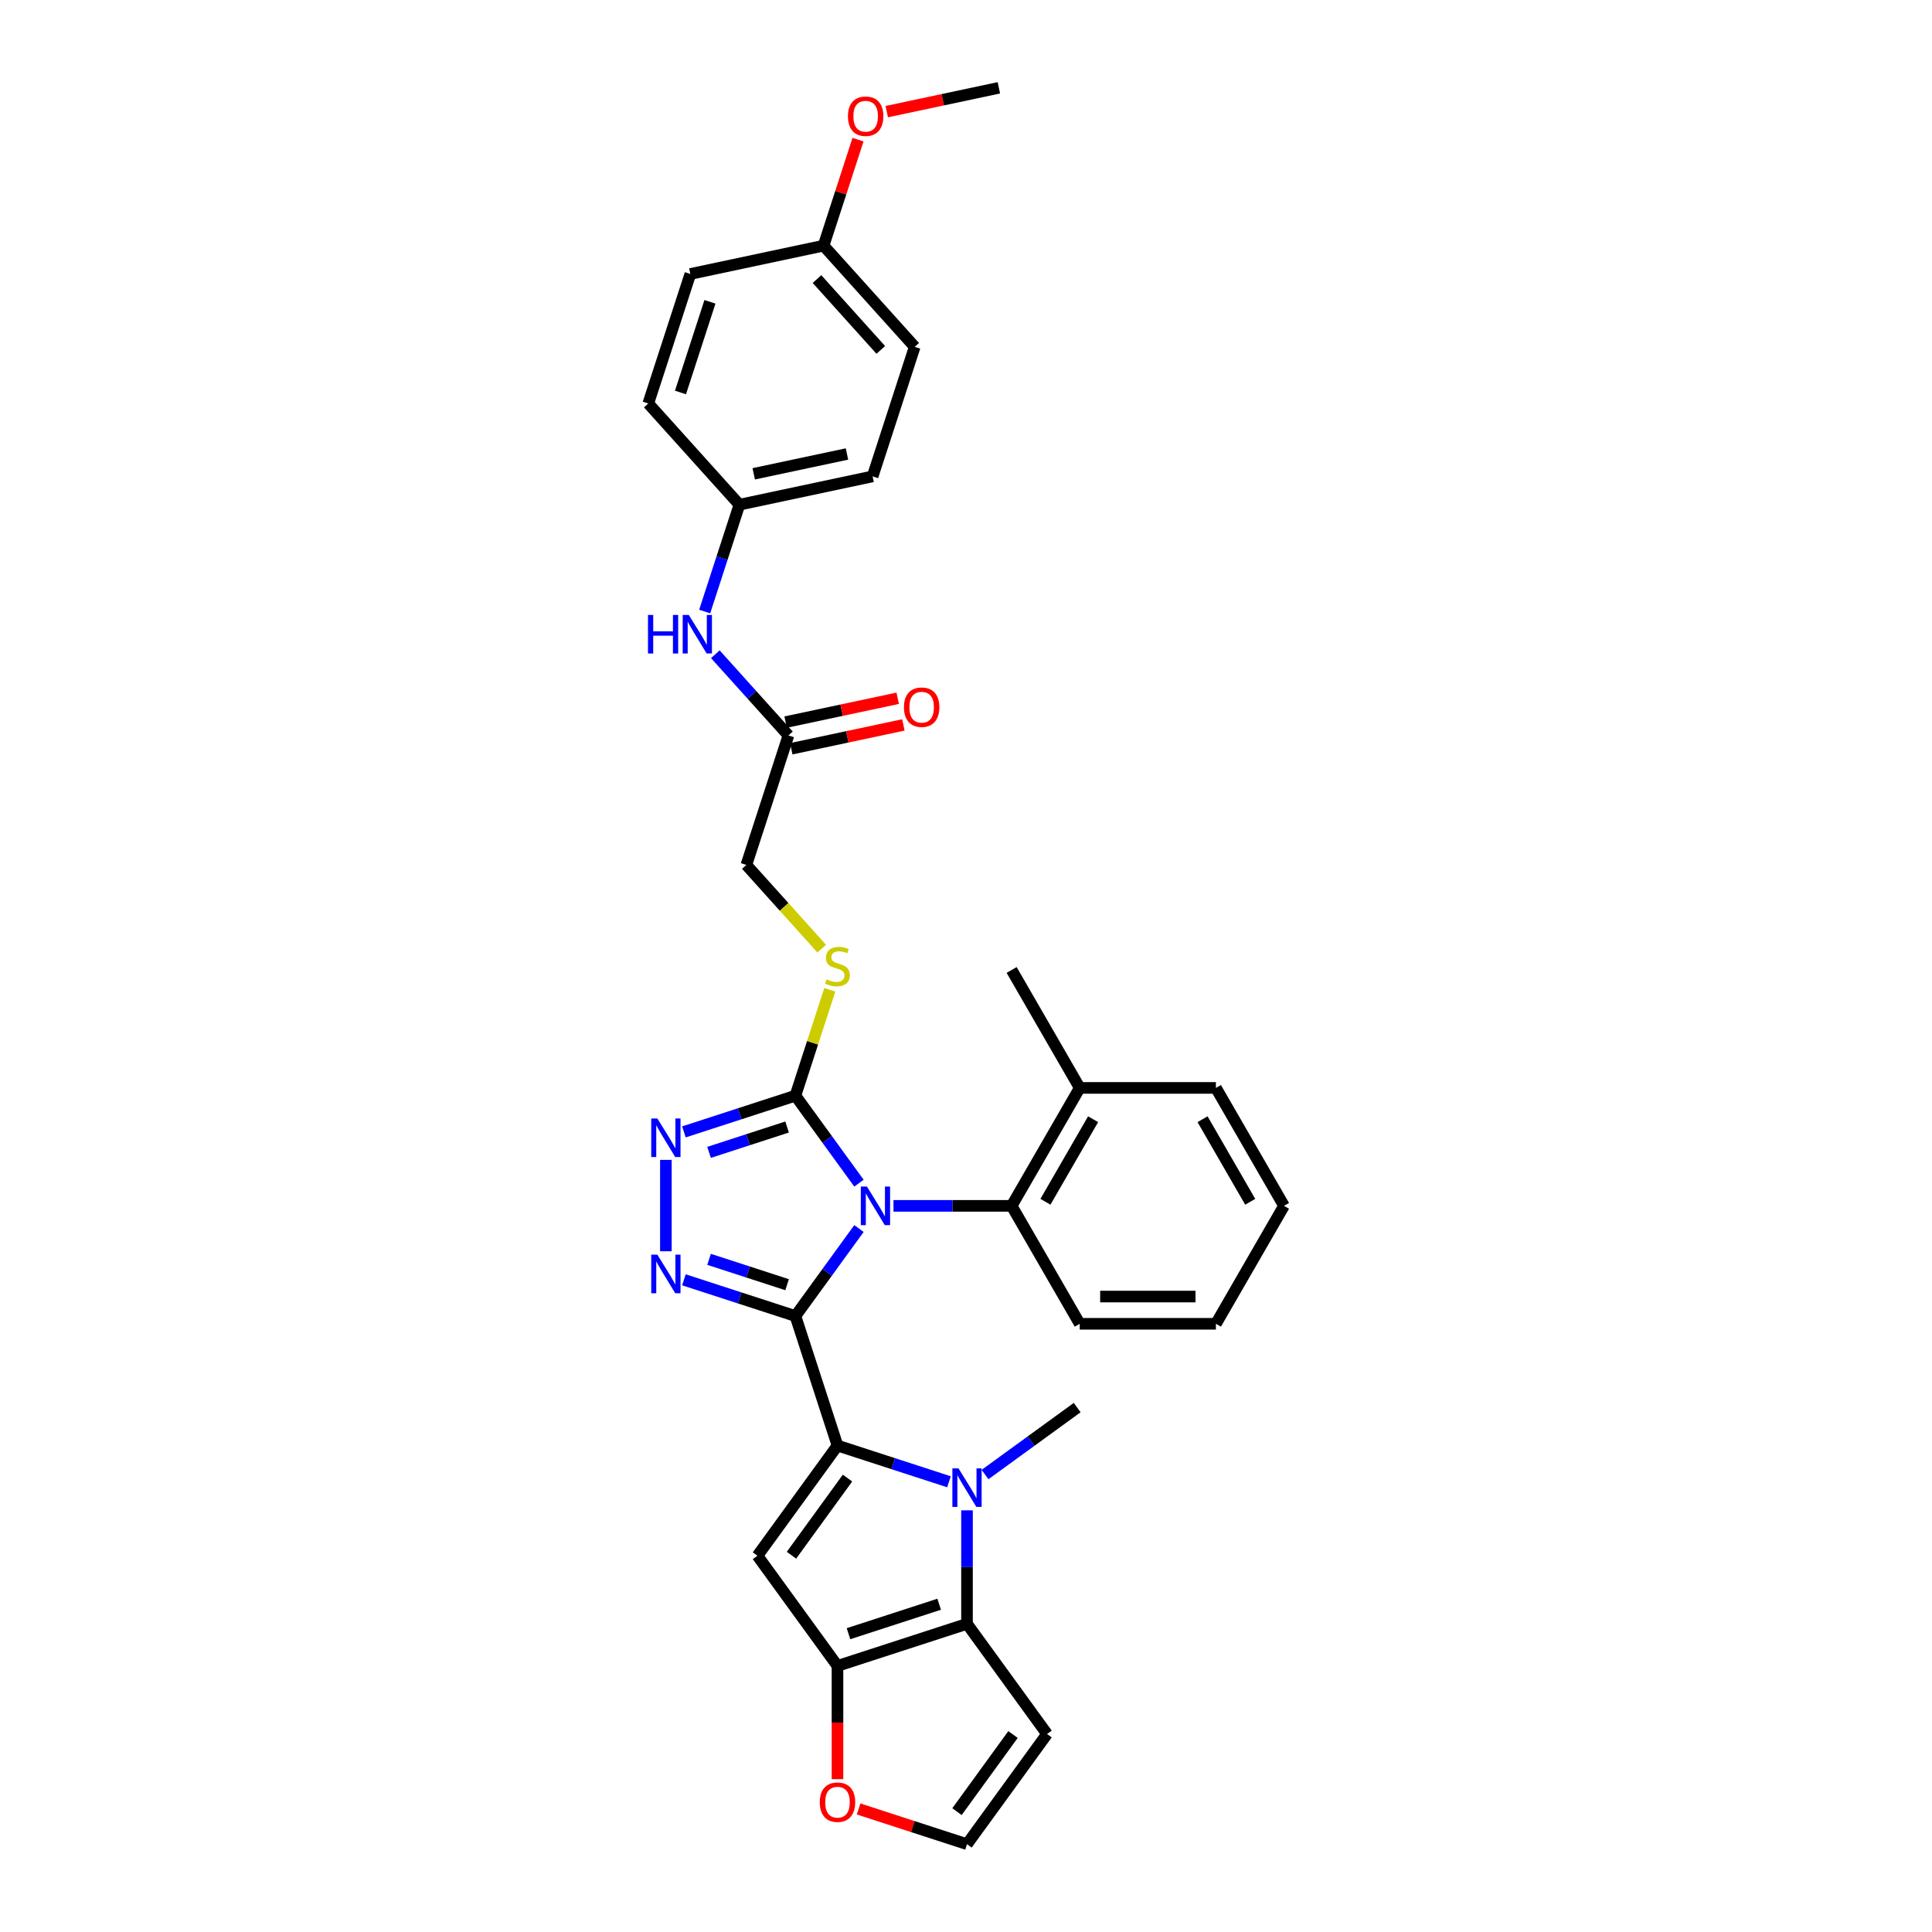 <?xml version='1.0' encoding='iso-8859-1'?>
<svg version='1.1' baseProfile='full'
              xmlns='http://www.w3.org/2000/svg'
                      xmlns:rdkit='http://www.rdkit.org/xml'
                      xmlns:xlink='http://www.w3.org/1999/xlink'
                  xml:space='preserve'
width='1000px' height='1000px' viewBox='0 0 1000 1000'>
<!-- END OF HEADER -->
<rect style='opacity:1.0;fill:#FFFFFF;stroke:none' width='1000' height='1000' x='0' y='0'> </rect>
<path class='bond-0' d='M 411.698,681.177 L 428.149,658.534' style='fill:none;fill-rule:evenodd;stroke:#000000;stroke-width:6px;stroke-linecap:butt;stroke-linejoin:miter;stroke-opacity:1' />
<path class='bond-0' d='M 428.149,658.534 L 444.599,635.892' style='fill:none;fill-rule:evenodd;stroke:#0000FF;stroke-width:6px;stroke-linecap:butt;stroke-linejoin:miter;stroke-opacity:1' />
<path class='bond-1' d='M 411.698,681.177 L 433.481,748.217' style='fill:none;fill-rule:evenodd;stroke:#000000;stroke-width:6px;stroke-linecap:butt;stroke-linejoin:miter;stroke-opacity:1' />
<path class='bond-3' d='M 411.698,681.177 L 382.845,671.801' style='fill:none;fill-rule:evenodd;stroke:#000000;stroke-width:6px;stroke-linecap:butt;stroke-linejoin:miter;stroke-opacity:1' />
<path class='bond-3' d='M 382.845,671.801 L 353.991,662.426' style='fill:none;fill-rule:evenodd;stroke:#0000FF;stroke-width:6px;stroke-linecap:butt;stroke-linejoin:miter;stroke-opacity:1' />
<path class='bond-3' d='M 407.399,664.956 L 387.201,658.393' style='fill:none;fill-rule:evenodd;stroke:#000000;stroke-width:6px;stroke-linecap:butt;stroke-linejoin:miter;stroke-opacity:1' />
<path class='bond-3' d='M 387.201,658.393 L 367.004,651.831' style='fill:none;fill-rule:evenodd;stroke:#0000FF;stroke-width:6px;stroke-linecap:butt;stroke-linejoin:miter;stroke-opacity:1' />
<path class='bond-5' d='M 444.599,612.405 L 428.149,589.763' style='fill:none;fill-rule:evenodd;stroke:#0000FF;stroke-width:6px;stroke-linecap:butt;stroke-linejoin:miter;stroke-opacity:1' />
<path class='bond-5' d='M 428.149,589.763 L 411.698,567.121' style='fill:none;fill-rule:evenodd;stroke:#000000;stroke-width:6px;stroke-linecap:butt;stroke-linejoin:miter;stroke-opacity:1' />
<path class='bond-9' d='M 462.464,624.149 L 493.043,624.149' style='fill:none;fill-rule:evenodd;stroke:#0000FF;stroke-width:6px;stroke-linecap:butt;stroke-linejoin:miter;stroke-opacity:1' />
<path class='bond-9' d='M 493.043,624.149 L 523.622,624.149' style='fill:none;fill-rule:evenodd;stroke:#000000;stroke-width:6px;stroke-linecap:butt;stroke-linejoin:miter;stroke-opacity:1' />
<path class='bond-2' d='M 433.481,748.217 L 462.335,757.592' style='fill:none;fill-rule:evenodd;stroke:#000000;stroke-width:6px;stroke-linecap:butt;stroke-linejoin:miter;stroke-opacity:1' />
<path class='bond-2' d='M 462.335,757.592 L 491.188,766.967' style='fill:none;fill-rule:evenodd;stroke:#0000FF;stroke-width:6px;stroke-linecap:butt;stroke-linejoin:miter;stroke-opacity:1' />
<path class='bond-4' d='M 433.481,748.217 L 392.048,805.245' style='fill:none;fill-rule:evenodd;stroke:#000000;stroke-width:6px;stroke-linecap:butt;stroke-linejoin:miter;stroke-opacity:1' />
<path class='bond-4' d='M 438.672,765.058 L 409.668,804.977' style='fill:none;fill-rule:evenodd;stroke:#000000;stroke-width:6px;stroke-linecap:butt;stroke-linejoin:miter;stroke-opacity:1' />
<path class='bond-6' d='M 500.521,781.743 L 500.521,811.116' style='fill:none;fill-rule:evenodd;stroke:#0000FF;stroke-width:6px;stroke-linecap:butt;stroke-linejoin:miter;stroke-opacity:1' />
<path class='bond-6' d='M 500.521,811.116 L 500.521,840.49' style='fill:none;fill-rule:evenodd;stroke:#000000;stroke-width:6px;stroke-linecap:butt;stroke-linejoin:miter;stroke-opacity:1' />
<path class='bond-20' d='M 509.854,763.219 L 533.702,745.893' style='fill:none;fill-rule:evenodd;stroke:#0000FF;stroke-width:6px;stroke-linecap:butt;stroke-linejoin:miter;stroke-opacity:1' />
<path class='bond-20' d='M 533.702,745.893 L 557.549,728.566' style='fill:none;fill-rule:evenodd;stroke:#000000;stroke-width:6px;stroke-linecap:butt;stroke-linejoin:miter;stroke-opacity:1' />
<path class='bond-7' d='M 344.658,647.65 L 344.658,600.354' style='fill:none;fill-rule:evenodd;stroke:#0000FF;stroke-width:6px;stroke-linecap:butt;stroke-linejoin:miter;stroke-opacity:1' />
<path class='bond-8' d='M 392.048,805.245 L 433.481,862.272' style='fill:none;fill-rule:evenodd;stroke:#000000;stroke-width:6px;stroke-linecap:butt;stroke-linejoin:miter;stroke-opacity:1' />
<path class='bond-11' d='M 411.698,567.121 L 420.599,539.726' style='fill:none;fill-rule:evenodd;stroke:#000000;stroke-width:6px;stroke-linecap:butt;stroke-linejoin:miter;stroke-opacity:1' />
<path class='bond-11' d='M 420.599,539.726 L 429.5,512.332' style='fill:none;fill-rule:evenodd;stroke:#CCCC00;stroke-width:6px;stroke-linecap:butt;stroke-linejoin:miter;stroke-opacity:1' />
<path class='bond-33' d='M 411.698,567.121 L 382.845,576.496' style='fill:none;fill-rule:evenodd;stroke:#000000;stroke-width:6px;stroke-linecap:butt;stroke-linejoin:miter;stroke-opacity:1' />
<path class='bond-33' d='M 382.845,576.496 L 353.991,585.871' style='fill:none;fill-rule:evenodd;stroke:#0000FF;stroke-width:6px;stroke-linecap:butt;stroke-linejoin:miter;stroke-opacity:1' />
<path class='bond-33' d='M 407.399,583.341 L 387.201,589.904' style='fill:none;fill-rule:evenodd;stroke:#000000;stroke-width:6px;stroke-linecap:butt;stroke-linejoin:miter;stroke-opacity:1' />
<path class='bond-33' d='M 387.201,589.904 L 367.004,596.467' style='fill:none;fill-rule:evenodd;stroke:#0000FF;stroke-width:6px;stroke-linecap:butt;stroke-linejoin:miter;stroke-opacity:1' />
<path class='bond-10' d='M 500.521,840.49 L 541.954,897.518' style='fill:none;fill-rule:evenodd;stroke:#000000;stroke-width:6px;stroke-linecap:butt;stroke-linejoin:miter;stroke-opacity:1' />
<path class='bond-34' d='M 500.521,840.49 L 433.481,862.272' style='fill:none;fill-rule:evenodd;stroke:#000000;stroke-width:6px;stroke-linecap:butt;stroke-linejoin:miter;stroke-opacity:1' />
<path class='bond-34' d='M 486.109,830.349 L 439.18,845.597' style='fill:none;fill-rule:evenodd;stroke:#000000;stroke-width:6px;stroke-linecap:butt;stroke-linejoin:miter;stroke-opacity:1' />
<path class='bond-12' d='M 433.481,862.272 L 433.481,891.589' style='fill:none;fill-rule:evenodd;stroke:#000000;stroke-width:6px;stroke-linecap:butt;stroke-linejoin:miter;stroke-opacity:1' />
<path class='bond-12' d='M 433.481,891.589 L 433.481,920.906' style='fill:none;fill-rule:evenodd;stroke:#FF0000;stroke-width:6px;stroke-linecap:butt;stroke-linejoin:miter;stroke-opacity:1' />
<path class='bond-16' d='M 523.622,624.149 L 558.867,563.102' style='fill:none;fill-rule:evenodd;stroke:#000000;stroke-width:6px;stroke-linecap:butt;stroke-linejoin:miter;stroke-opacity:1' />
<path class='bond-16' d='M 541.118,622.041 L 565.789,579.308' style='fill:none;fill-rule:evenodd;stroke:#000000;stroke-width:6px;stroke-linecap:butt;stroke-linejoin:miter;stroke-opacity:1' />
<path class='bond-26' d='M 523.622,624.149 L 558.867,685.195' style='fill:none;fill-rule:evenodd;stroke:#000000;stroke-width:6px;stroke-linecap:butt;stroke-linejoin:miter;stroke-opacity:1' />
<path class='bond-35' d='M 541.954,897.518 L 500.521,954.545' style='fill:none;fill-rule:evenodd;stroke:#000000;stroke-width:6px;stroke-linecap:butt;stroke-linejoin:miter;stroke-opacity:1' />
<path class='bond-35' d='M 524.334,897.785 L 495.331,937.705' style='fill:none;fill-rule:evenodd;stroke:#000000;stroke-width:6px;stroke-linecap:butt;stroke-linejoin:miter;stroke-opacity:1' />
<path class='bond-18' d='M 425.318,491.015 L 405.816,469.355' style='fill:none;fill-rule:evenodd;stroke:#CCCC00;stroke-width:6px;stroke-linecap:butt;stroke-linejoin:miter;stroke-opacity:1' />
<path class='bond-18' d='M 405.816,469.355 L 386.314,447.696' style='fill:none;fill-rule:evenodd;stroke:#000000;stroke-width:6px;stroke-linecap:butt;stroke-linejoin:miter;stroke-opacity:1' />
<path class='bond-14' d='M 444.407,936.313 L 472.464,945.429' style='fill:none;fill-rule:evenodd;stroke:#FF0000;stroke-width:6px;stroke-linecap:butt;stroke-linejoin:miter;stroke-opacity:1' />
<path class='bond-14' d='M 472.464,945.429 L 500.521,954.545' style='fill:none;fill-rule:evenodd;stroke:#000000;stroke-width:6px;stroke-linecap:butt;stroke-linejoin:miter;stroke-opacity:1' />
<path class='bond-13' d='M 408.096,380.656 L 386.314,447.696' style='fill:none;fill-rule:evenodd;stroke:#000000;stroke-width:6px;stroke-linecap:butt;stroke-linejoin:miter;stroke-opacity:1' />
<path class='bond-15' d='M 408.096,380.656 L 389.179,359.646' style='fill:none;fill-rule:evenodd;stroke:#000000;stroke-width:6px;stroke-linecap:butt;stroke-linejoin:miter;stroke-opacity:1' />
<path class='bond-15' d='M 389.179,359.646 L 370.262,338.637' style='fill:none;fill-rule:evenodd;stroke:#0000FF;stroke-width:6px;stroke-linecap:butt;stroke-linejoin:miter;stroke-opacity:1' />
<path class='bond-17' d='M 409.562,387.551 L 438.574,381.384' style='fill:none;fill-rule:evenodd;stroke:#000000;stroke-width:6px;stroke-linecap:butt;stroke-linejoin:miter;stroke-opacity:1' />
<path class='bond-17' d='M 438.574,381.384 L 467.586,375.217' style='fill:none;fill-rule:evenodd;stroke:#FF0000;stroke-width:6px;stroke-linecap:butt;stroke-linejoin:miter;stroke-opacity:1' />
<path class='bond-17' d='M 406.631,373.761 L 435.643,367.594' style='fill:none;fill-rule:evenodd;stroke:#000000;stroke-width:6px;stroke-linecap:butt;stroke-linejoin:miter;stroke-opacity:1' />
<path class='bond-17' d='M 435.643,367.594 L 464.655,361.427' style='fill:none;fill-rule:evenodd;stroke:#FF0000;stroke-width:6px;stroke-linecap:butt;stroke-linejoin:miter;stroke-opacity:1' />
<path class='bond-19' d='M 364.745,316.528 L 373.728,288.879' style='fill:none;fill-rule:evenodd;stroke:#0000FF;stroke-width:6px;stroke-linecap:butt;stroke-linejoin:miter;stroke-opacity:1' />
<path class='bond-19' d='M 373.728,288.879 L 382.712,261.231' style='fill:none;fill-rule:evenodd;stroke:#000000;stroke-width:6px;stroke-linecap:butt;stroke-linejoin:miter;stroke-opacity:1' />
<path class='bond-28' d='M 558.867,563.102 L 523.622,502.056' style='fill:none;fill-rule:evenodd;stroke:#000000;stroke-width:6px;stroke-linecap:butt;stroke-linejoin:miter;stroke-opacity:1' />
<path class='bond-29' d='M 558.867,563.102 L 629.357,563.102' style='fill:none;fill-rule:evenodd;stroke:#000000;stroke-width:6px;stroke-linecap:butt;stroke-linejoin:miter;stroke-opacity:1' />
<path class='bond-22' d='M 382.712,261.231 L 335.545,208.847' style='fill:none;fill-rule:evenodd;stroke:#000000;stroke-width:6px;stroke-linecap:butt;stroke-linejoin:miter;stroke-opacity:1' />
<path class='bond-23' d='M 382.712,261.231 L 451.662,246.575' style='fill:none;fill-rule:evenodd;stroke:#000000;stroke-width:6px;stroke-linecap:butt;stroke-linejoin:miter;stroke-opacity:1' />
<path class='bond-23' d='M 390.123,245.243 L 438.388,234.984' style='fill:none;fill-rule:evenodd;stroke:#000000;stroke-width:6px;stroke-linecap:butt;stroke-linejoin:miter;stroke-opacity:1' />
<path class='bond-21' d='M 426.277,127.151 L 473.445,179.535' style='fill:none;fill-rule:evenodd;stroke:#000000;stroke-width:6px;stroke-linecap:butt;stroke-linejoin:miter;stroke-opacity:1' />
<path class='bond-21' d='M 422.876,144.442 L 455.893,181.111' style='fill:none;fill-rule:evenodd;stroke:#000000;stroke-width:6px;stroke-linecap:butt;stroke-linejoin:miter;stroke-opacity:1' />
<path class='bond-27' d='M 426.277,127.151 L 435.192,99.714' style='fill:none;fill-rule:evenodd;stroke:#000000;stroke-width:6px;stroke-linecap:butt;stroke-linejoin:miter;stroke-opacity:1' />
<path class='bond-27' d='M 435.192,99.714 L 444.107,72.277' style='fill:none;fill-rule:evenodd;stroke:#FF0000;stroke-width:6px;stroke-linecap:butt;stroke-linejoin:miter;stroke-opacity:1' />
<path class='bond-37' d='M 426.277,127.151 L 357.327,141.806' style='fill:none;fill-rule:evenodd;stroke:#000000;stroke-width:6px;stroke-linecap:butt;stroke-linejoin:miter;stroke-opacity:1' />
<path class='bond-24' d='M 335.545,208.847 L 357.327,141.806' style='fill:none;fill-rule:evenodd;stroke:#000000;stroke-width:6px;stroke-linecap:butt;stroke-linejoin:miter;stroke-opacity:1' />
<path class='bond-24' d='M 352.22,203.147 L 367.468,156.219' style='fill:none;fill-rule:evenodd;stroke:#000000;stroke-width:6px;stroke-linecap:butt;stroke-linejoin:miter;stroke-opacity:1' />
<path class='bond-25' d='M 451.662,246.575 L 473.445,179.535' style='fill:none;fill-rule:evenodd;stroke:#000000;stroke-width:6px;stroke-linecap:butt;stroke-linejoin:miter;stroke-opacity:1' />
<path class='bond-31' d='M 558.867,685.195 L 629.357,685.195' style='fill:none;fill-rule:evenodd;stroke:#000000;stroke-width:6px;stroke-linecap:butt;stroke-linejoin:miter;stroke-opacity:1' />
<path class='bond-31' d='M 569.44,671.097 L 618.784,671.097' style='fill:none;fill-rule:evenodd;stroke:#000000;stroke-width:6px;stroke-linecap:butt;stroke-linejoin:miter;stroke-opacity:1' />
<path class='bond-30' d='M 458.986,57.788 L 487.998,51.621' style='fill:none;fill-rule:evenodd;stroke:#FF0000;stroke-width:6px;stroke-linecap:butt;stroke-linejoin:miter;stroke-opacity:1' />
<path class='bond-30' d='M 487.998,51.621 L 517.01,45.455' style='fill:none;fill-rule:evenodd;stroke:#000000;stroke-width:6px;stroke-linecap:butt;stroke-linejoin:miter;stroke-opacity:1' />
<path class='bond-36' d='M 629.357,563.102 L 664.602,624.149' style='fill:none;fill-rule:evenodd;stroke:#000000;stroke-width:6px;stroke-linecap:butt;stroke-linejoin:miter;stroke-opacity:1' />
<path class='bond-36' d='M 622.435,579.308 L 647.106,622.041' style='fill:none;fill-rule:evenodd;stroke:#000000;stroke-width:6px;stroke-linecap:butt;stroke-linejoin:miter;stroke-opacity:1' />
<path class='bond-32' d='M 629.357,685.195 L 664.602,624.149' style='fill:none;fill-rule:evenodd;stroke:#000000;stroke-width:6px;stroke-linecap:butt;stroke-linejoin:miter;stroke-opacity:1' />
<path  class='atom-1' d='M 448.719 614.167
L 455.26 624.741
Q 455.909 625.784, 456.952 627.673
Q 457.995 629.562, 458.052 629.675
L 458.052 614.167
L 460.702 614.167
L 460.702 634.13
L 457.967 634.13
L 450.946 622.57
Q 450.129 621.216, 449.254 619.665
Q 448.409 618.115, 448.155 617.635
L 448.155 634.13
L 445.561 634.13
L 445.561 614.167
L 448.719 614.167
' fill='#0000FF'/>
<path  class='atom-3' d='M 496.109 760.018
L 502.65 770.592
Q 503.299 771.635, 504.342 773.524
Q 505.385 775.413, 505.441 775.526
L 505.441 760.018
L 508.092 760.018
L 508.092 779.981
L 505.357 779.981
L 498.336 768.42
Q 497.518 767.067, 496.644 765.516
Q 495.798 763.965, 495.545 763.486
L 495.545 779.981
L 492.951 779.981
L 492.951 760.018
L 496.109 760.018
' fill='#0000FF'/>
<path  class='atom-4' d='M 340.245 649.412
L 346.787 659.986
Q 347.435 661.029, 348.479 662.918
Q 349.522 664.807, 349.578 664.92
L 349.578 649.412
L 352.229 649.412
L 352.229 669.375
L 349.494 669.375
L 342.473 657.815
Q 341.655 656.461, 340.781 654.911
Q 339.935 653.36, 339.681 652.881
L 339.681 669.375
L 337.087 669.375
L 337.087 649.412
L 340.245 649.412
' fill='#0000FF'/>
<path  class='atom-8' d='M 340.245 578.922
L 346.787 589.496
Q 347.435 590.539, 348.479 592.428
Q 349.522 594.317, 349.578 594.43
L 349.578 578.922
L 352.229 578.922
L 352.229 598.885
L 349.494 598.885
L 342.473 587.325
Q 341.655 585.971, 340.781 584.42
Q 339.935 582.87, 339.681 582.39
L 339.681 598.885
L 337.087 598.885
L 337.087 578.922
L 340.245 578.922
' fill='#0000FF'/>
<path  class='atom-12' d='M 427.842 506.932
Q 428.067 507.017, 428.998 507.412
Q 429.928 507.806, 430.943 508.06
Q 431.987 508.286, 433.002 508.286
Q 434.891 508.286, 435.99 507.383
Q 437.09 506.453, 437.09 504.846
Q 437.09 503.746, 436.526 503.069
Q 435.99 502.393, 435.145 502.026
Q 434.299 501.66, 432.889 501.237
Q 431.113 500.701, 430.041 500.193
Q 428.998 499.686, 428.237 498.614
Q 427.503 497.543, 427.503 495.738
Q 427.503 493.229, 429.195 491.678
Q 430.915 490.127, 434.299 490.127
Q 436.611 490.127, 439.233 491.227
L 438.584 493.398
Q 436.188 492.411, 434.383 492.411
Q 432.438 492.411, 431.366 493.229
Q 430.295 494.018, 430.323 495.4
Q 430.323 496.471, 430.859 497.12
Q 431.423 497.768, 432.212 498.135
Q 433.03 498.502, 434.383 498.925
Q 436.188 499.488, 437.259 500.052
Q 438.331 500.616, 439.092 501.772
Q 439.882 502.9, 439.882 504.846
Q 439.882 507.609, 438.021 509.103
Q 436.188 510.57, 433.114 510.57
Q 431.338 510.57, 429.985 510.175
Q 428.659 509.808, 427.08 509.16
L 427.842 506.932
' fill='#CCCC00'/>
<path  class='atom-13' d='M 424.317 932.819
Q 424.317 928.026, 426.686 925.347
Q 429.054 922.669, 433.481 922.669
Q 437.908 922.669, 440.276 925.347
Q 442.645 928.026, 442.645 932.819
Q 442.645 937.669, 440.248 940.432
Q 437.851 943.167, 433.481 943.167
Q 429.082 943.167, 426.686 940.432
Q 424.317 937.697, 424.317 932.819
M 433.481 940.911
Q 436.526 940.911, 438.162 938.881
Q 439.825 936.823, 439.825 932.819
Q 439.825 928.9, 438.162 926.926
Q 436.526 924.924, 433.481 924.924
Q 430.436 924.924, 428.772 926.898
Q 427.137 928.872, 427.137 932.819
Q 427.137 936.851, 428.772 938.881
Q 430.436 940.911, 433.481 940.911
' fill='#FF0000'/>
<path  class='atom-16' d='M 335.398 318.29
L 338.105 318.29
L 338.105 326.777
L 348.311 326.777
L 348.311 318.29
L 351.018 318.29
L 351.018 338.253
L 348.311 338.253
L 348.311 329.033
L 338.105 329.033
L 338.105 338.253
L 335.398 338.253
L 335.398 318.29
' fill='#0000FF'/>
<path  class='atom-16' d='M 356.517 318.29
L 363.058 328.863
Q 363.707 329.907, 364.75 331.796
Q 365.793 333.685, 365.849 333.798
L 365.849 318.29
L 368.5 318.29
L 368.5 338.253
L 365.765 338.253
L 358.744 326.692
Q 357.926 325.339, 357.052 323.788
Q 356.206 322.237, 355.953 321.758
L 355.953 338.253
L 353.359 338.253
L 353.359 318.29
L 356.517 318.29
' fill='#0000FF'/>
<path  class='atom-18' d='M 467.883 366.056
Q 467.883 361.263, 470.251 358.584
Q 472.62 355.906, 477.046 355.906
Q 481.473 355.906, 483.842 358.584
Q 486.21 361.263, 486.21 366.056
Q 486.21 370.906, 483.813 373.669
Q 481.417 376.404, 477.046 376.404
Q 472.648 376.404, 470.251 373.669
Q 467.883 370.934, 467.883 366.056
M 477.046 374.149
Q 480.092 374.149, 481.727 372.119
Q 483.391 370.06, 483.391 366.056
Q 483.391 362.137, 481.727 360.163
Q 480.092 358.162, 477.046 358.162
Q 474.001 358.162, 472.338 360.135
Q 470.702 362.109, 470.702 366.056
Q 470.702 370.088, 472.338 372.119
Q 474.001 374.149, 477.046 374.149
' fill='#FF0000'/>
<path  class='atom-28' d='M 438.896 60.167
Q 438.896 55.373, 441.265 52.695
Q 443.633 50.016, 448.06 50.016
Q 452.487 50.016, 454.855 52.695
Q 457.224 55.373, 457.224 60.167
Q 457.224 65.016, 454.827 67.78
Q 452.43 70.515, 448.06 70.515
Q 443.661 70.515, 441.265 67.78
Q 438.896 65.045, 438.896 60.167
M 448.06 68.259
Q 451.105 68.259, 452.741 66.229
Q 454.404 64.171, 454.404 60.167
Q 454.404 56.247, 452.741 54.274
Q 451.105 52.272, 448.06 52.272
Q 445.015 52.272, 443.351 54.245
Q 441.716 56.219, 441.716 60.167
Q 441.716 64.199, 443.351 66.229
Q 445.015 68.259, 448.06 68.259
' fill='#FF0000'/>
</svg>
